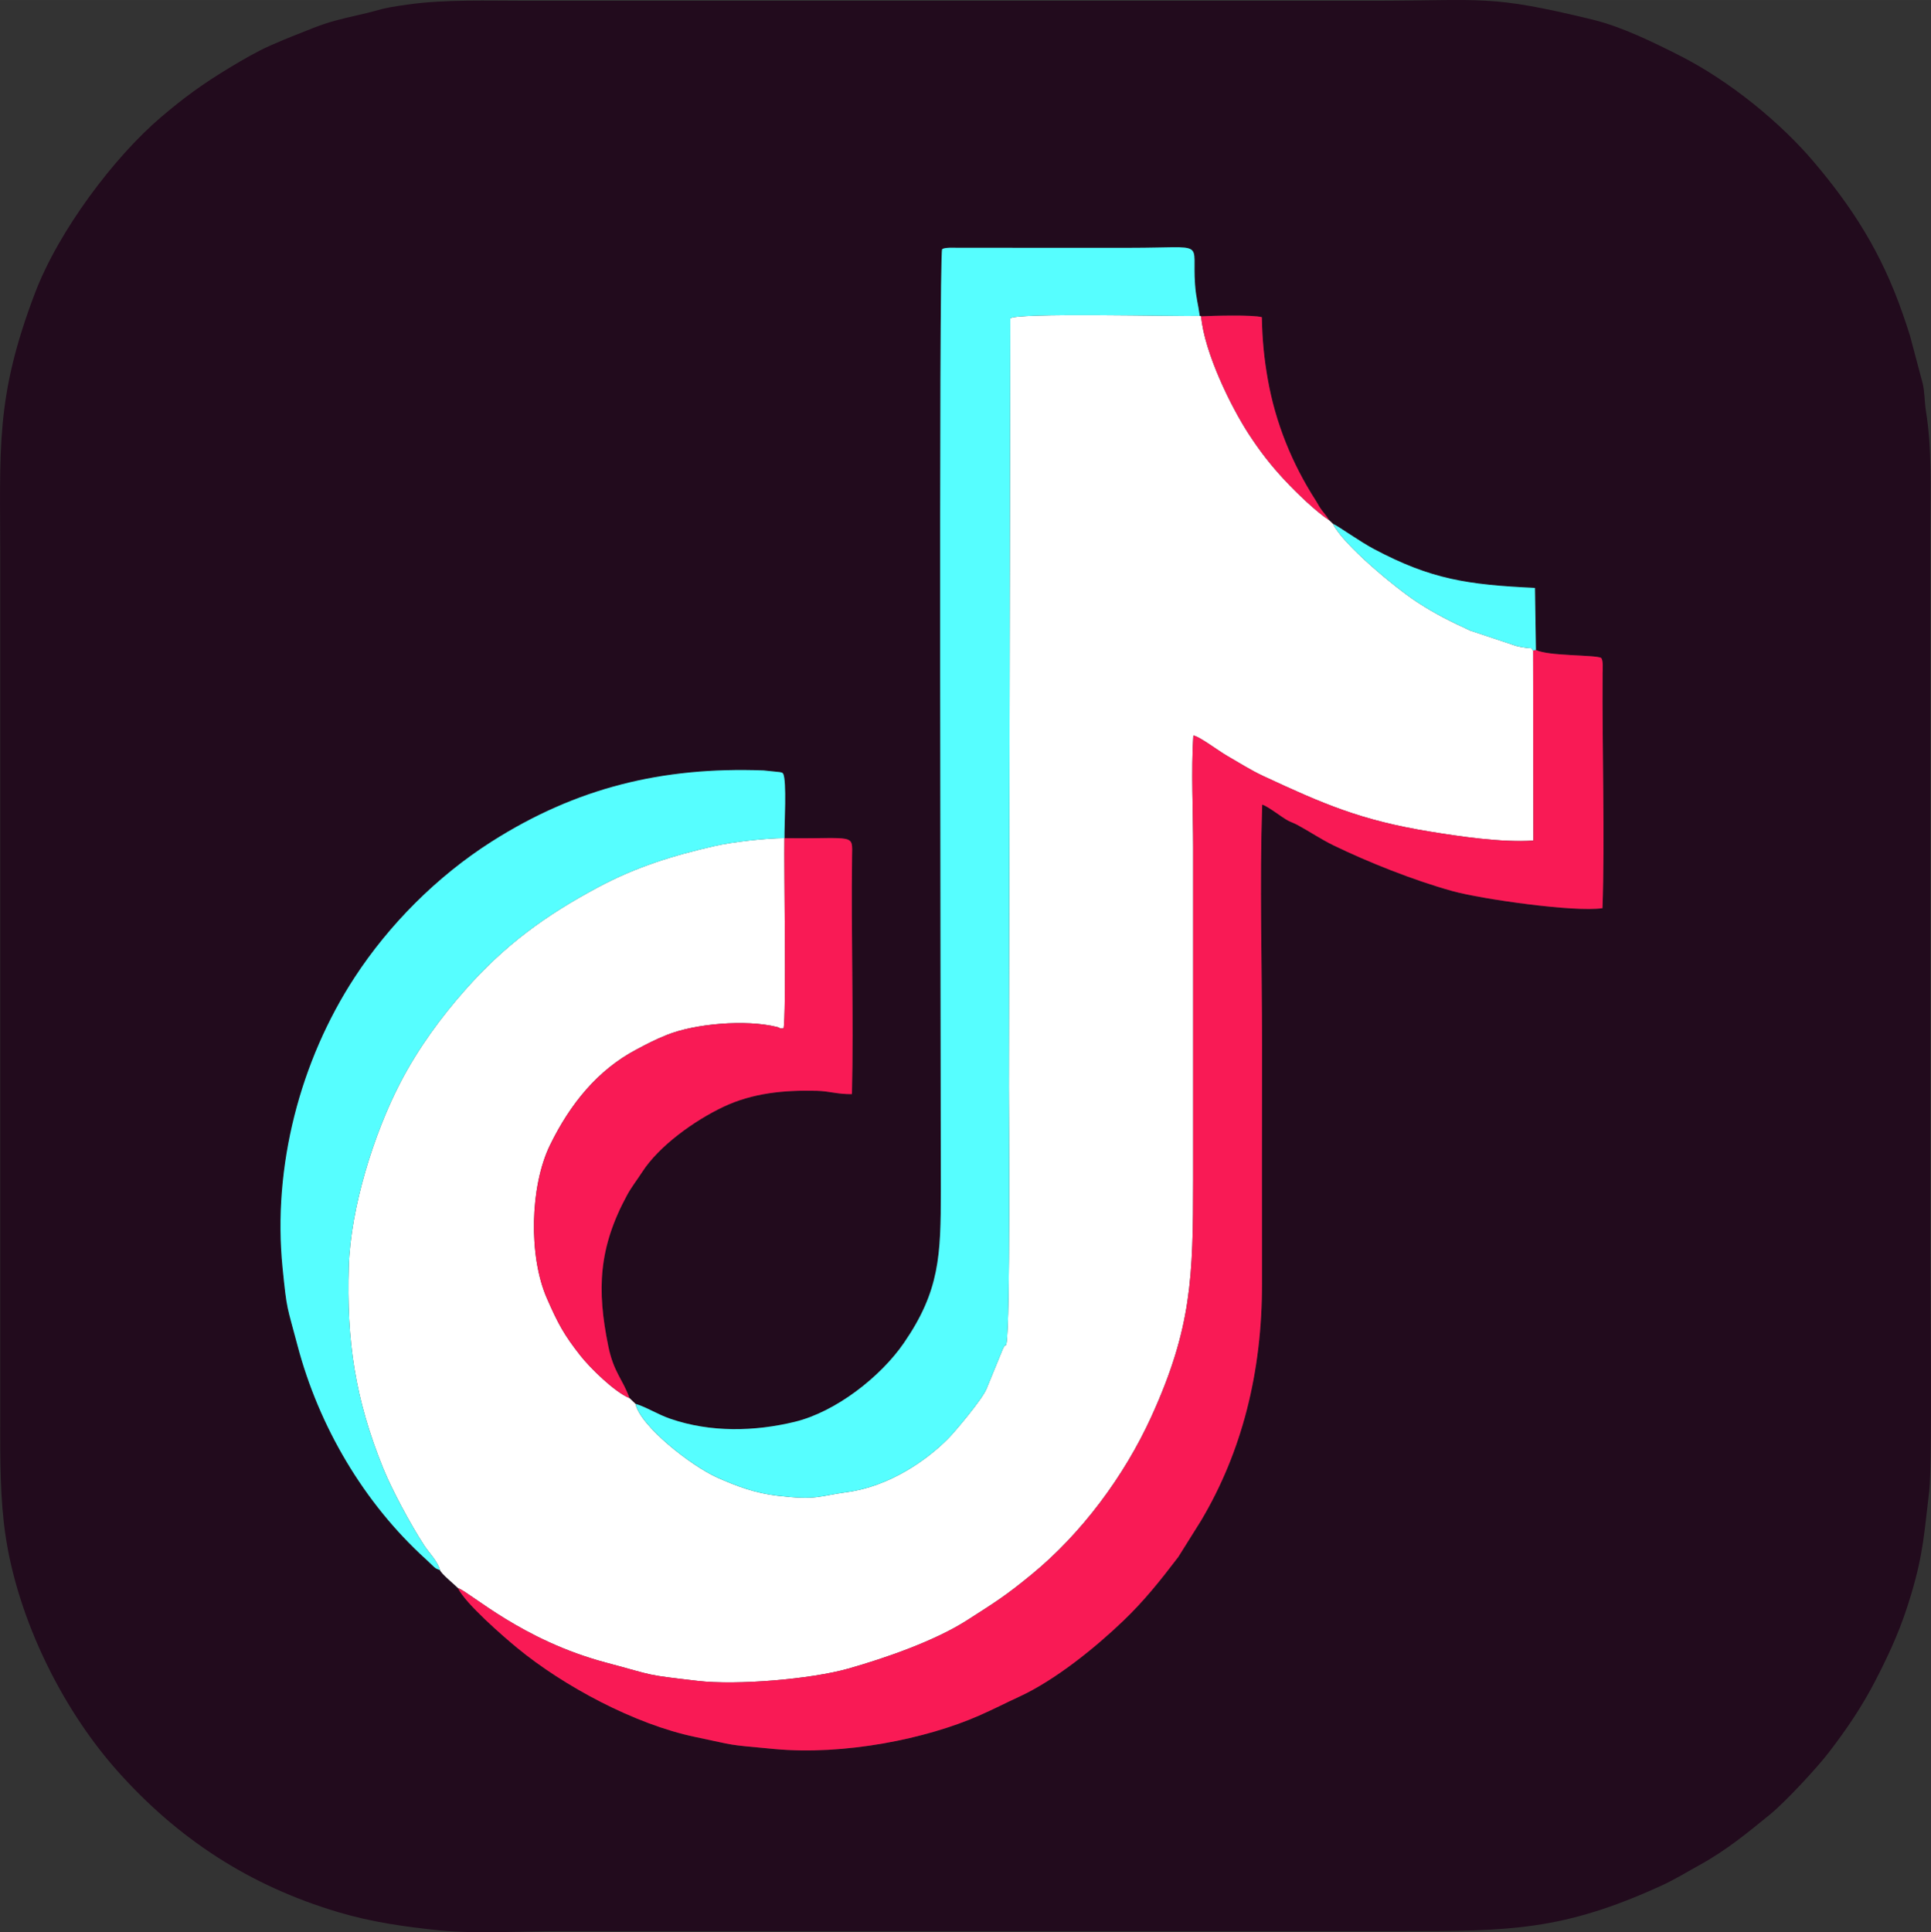 <svg xmlns="http://www.w3.org/2000/svg" xml:space="preserve" width="69.733" height="69.768" style="shape-rendering:geometricPrecision;text-rendering:geometricPrecision;image-rendering:optimizeQuality;fill-rule:evenodd;clip-rule:evenodd" viewBox="0 0 1616.8 1617.6"><rect x="0" y="0" width="1616.8" height="1617.6" fill="#333333" stroke="none"/><defs><style>.fil3{fill:#56feff}.fil2{fill:#f91a55}</style></defs><g id="Warstwa_x0020_1"><g id="_1870800583376"><path d="M383.36 1329.44c-2.86-2.94-13.81-11.8-14.96-14.91-4.08-1.66-3.29-1.1-6.94-4.53-1.81-1.7-2.99-2.91-5.21-4.92-51.5-46.77-89.35-110.9-107.26-178.99-8.8-33.44-8.73-28.04-12.39-64.38-8.59-85.31 14.81-173.74 60.31-243.46 28.49-43.65 68.53-84.35 114.81-113.76 70.69-44.91 142.64-62.64 227.56-59.5l13.59 1.4c3.33.89 1.12-.01 2.73 1.15 3.35 5.35 1.03 44.15 1.2 54.13 59.75.74 56.88-4.37 56.61 15.53-.88 65.17 1.44 134.47-.1 198.74-11.56.31-18.72-2.49-29.57-2.75-27.24-.66-53.57 1.82-78.1 13.44-24.05 11.39-53.86 32.58-68.09 54.73-4 6.24-8.83 12.36-12.57 19.23-23.96 44.2-25.27 79.28-15.71 126.23 4.54 22.29 12.16 27.74 17.74 43.62l5.07 4.84c9.03 2.62 18.28 8.74 29.08 12.47 33.67 11.63 70.64 10.74 104.27 2.58 34.32-8.32 71.83-37.65 91.3-65.94 30.03-43.64 30.99-73.24 30.99-127.66 0-110.51-1.89-784.9 1.1-788.06 1.63-1.73 10.57-1.24 13.03-1.23l144.86.01c65.09 0 51.12-6.83 53.87 30.71.84 11.51 2.63 16.33 3.93 26.3l1.17.33c9.72-.46 43.11-1.42 50.84.74.32 19.08 1.99 35.14 4.96 51.93 6.48 36.71 20.32 70.59 40.05 101.34 2 3.11 2.87 5.36 5.38 8.57 2.28 2.92 4.27 5.25 5.98 8.1l3.14 2.98c5.31 2.47 22.38 14.87 34.61 21.33 47.74 25.2 77.62 29.71 134.56 32.4l.8 51.97c10.14 5.22 49.37 3.93 54.54 6.62 1.97 1.83 1.31 9.81 1.29 12.68-.48 62.15 1.98 139.28-.12 196.86-23.29 3.56-101.34-7.59-125.56-14.29-32.13-8.89-70.62-24.19-99.8-38.36-10.29-5-19.75-11.46-29.95-16.97-3.06-1.65-5.38-2.33-8.07-3.74-5.08-2.68-16.77-12.04-21.53-13.32-2.23 65.59-.11 135.11-.12 201.14-.01 66.48-.18 133-.04 199.48.18 74.57-16.9 141.35-50.99 198.73l-19.09 30.48c-15.63 20.5-28.64 36.74-45.83 53.24-23.5 22.58-57.16 49.87-87.46 63.81-11.44 5.26-20.83 10.2-33.75 15.87-43.88 19.27-112.32 33.35-171.19 27.88-42.54-3.95-29.79-2.49-66.39-10.12-50.37-10.52-109.96-42.45-148.99-74.57-11.41-9.39-43.28-37-49.61-50.12zm1231.95-81.13c2.66-21.85.91-165.93.95-200.75l.01-606.07c0-32.84 1.45-65.71-3.72-97.4-1.24-7.59-.95-16-2.79-23.36l-10.55-39.7c-1.99-6.61-4.04-12.36-5.99-18.04-18.07-52.41-43.21-90.55-74.71-127.65-27.34-32.2-69.63-67.4-112.95-89.24-21.11-10.65-47.7-23.75-71.76-29.59C1245.73-4.91 1243.19.66 1147.49.66H441.04c-32.79 0-67.83-1.26-98.88 3.03-25.76 3.57-20.96 4.12-41.34 8.7-15.53 3.5-25.89 6-38.8 11.12-12.96 5.14-23.1 9-36.18 14.82-10.66 4.74-23.22 12.07-32.78 17.82-23.34 14.04-39.33 25.78-58.47 42.11-38.9 33.18-85.41 94.68-105.36 147.22C-4.17 333.5.22 375.15.22 469.46v706.45c0 34.03-.65 66.44 3 98.94 8.36 74.57 47.08 153.73 94.7 207.35 50.62 57.01 110.78 96.45 185.09 118.57 27.88 8.31 54.92 12.21 84.9 15.3 29.11 3 70.65.67 101.09.67h706.45c88.56 0 133.34-.57 214.91-37.77 12.22-5.57 22.26-11.86 32.99-17.77 22.45-12.37 39.98-26.96 58.49-42.01 12.78-10.38 39.43-39.06 49.46-52.15 14.39-18.79 27.48-37.67 39.5-61.1 12.36-24.06 21.29-43.81 29.59-71.79 10.09-34 10.82-51.96 14.93-85.83z" style="fill:#220b1d"/><path d="m532.1 1175.29-5.07-4.84c-12.52-5.07-33.19-25.48-41.15-35.63-13.71-17.45-18.74-26.73-28.1-48.19-15.29-35.03-14.03-93.54 2.66-127.81 16.8-34.5 39.99-63.07 72.41-80.17 8.92-4.71 14.84-7.94 25.58-12.26 23.39-9.4 66-13.11 91.99-6.66 4.64 1.15.02 1.32 5.63 1.27 2.41-10.65.3-135.77.76-159.34-15.89.09-43.38 3.16-58.55 6.62-34.89 7.95-65.91 17.59-97.42 34.45-44.17 23.63-77.98 48.15-111.76 86.42-19.24 21.79-38.84 48.04-54.21 77.75-21.66 41.86-41.34 103.8-42.86 153.35-1.91 62.53 5.17 110.62 28.73 168.84 7.47 18.45 23.19 47.51 34.32 64.6 4.4 6.76 11.02 12.86 13.33 20.84 1.15 3.1 12.1 11.97 14.96 14.91 11.34 4.42 53.74 43.77 124.04 62.49 42.75 11.38 30.49 9.89 76.78 15.3 32.67 3.82 94.94-1.41 126.2-10.29 31.84-9.04 72.8-23.43 99.32-40.45 23.41-15.01 32.08-20.27 54.26-38.5 41.35-33.97 77.39-82 100.26-132.37 33.55-73.87 34.79-116.36 34.79-197.77V709.59c0-29.67-1.71-64.74.16-93.75 4.46.23 20.8 12.62 28.18 16.89 10.26 5.92 20.28 12.27 30.09 16.83 50.75 23.63 82.14 37.25 139.6 46.61 25.06 4.07 59.75 9.32 86.87 7.57l-.24-159.08c-2.08-3.08-.28-1.5-6.5-2.46-3.74-.6-4.56-.64-7.8-1.51l-38.21-12.75c-15.59-7.19-29.12-13.76-44.58-23.89-18.51-12.11-62.12-48.28-70.55-65.59l-3.14-2.98c-11.12-7.26-27.27-22.9-36.83-33.12-12.09-12.93-20.8-24.21-30.17-38.5-14.91-22.75-37.44-68.39-40.2-99.07l-1.17-.33c-17.34.56-158.1-3.01-158.64 2.25l-1.15 643.62c0 17.86 1.34 196.09-2.08 214.74-1.61 4.21.46-2.41-2.82 3.84l-13.74 33.54c-3.25 8.66-26.95 36.56-31.78 41.48-18.68 19.04-50.12 40.52-85.01 45.25-24.26 3.29-24.87 6.95-58.54 3-18.47-2.16-33.95-7.97-49.8-14.99-22.16-9.82-64.72-43.22-68.88-61.9z" style="fill:#fff"/><path class="fil2" d="M383.36 1329.44c6.33 13.13 38.2 40.73 49.61 50.12 39.03 32.13 98.62 64.06 148.99 74.57 36.59 7.63 23.85 6.17 66.39 10.12 58.88 5.47 127.32-8.61 171.19-27.88 12.92-5.67 22.31-10.61 33.75-15.87 30.3-13.94 63.96-41.23 87.46-63.81 17.19-16.5 30.2-32.75 45.83-53.24l19.09-30.48c34.1-57.38 51.17-124.15 50.99-198.73-.15-66.48.03-133 .04-199.48.01-66.03-2.1-135.55.12-201.14 4.76 1.28 16.45 10.64 21.53 13.32 2.69 1.41 5.01 2.09 8.07 3.74 10.2 5.5 19.66 11.96 29.95 16.97 29.18 14.18 67.68 29.48 99.8 38.36 24.22 6.7 102.26 17.85 125.56 14.29 2.1-57.58-.36-134.71.12-196.86.02-2.87.68-10.85-1.29-12.68-5.17-2.69-44.4-1.39-54.54-6.62l-2.34.5.24 159.08c-27.12 1.74-61.81-3.5-86.87-7.57-57.46-9.36-88.86-22.99-139.6-46.61-9.81-4.57-19.83-10.91-30.09-16.83-7.38-4.27-23.72-16.66-28.18-16.89-1.87 29.01-.16 64.07-.16 93.75v278.26c0 81.41-1.24 123.9-34.79 197.77-22.87 50.37-58.9 98.4-100.26 132.37-22.18 18.24-30.85 23.49-54.26 38.5-26.52 17.02-67.48 31.41-99.32 40.45-31.27 8.88-93.54 14.11-126.2 10.29-46.29-5.41-34.03-3.92-76.78-15.3-70.3-18.72-112.7-58.07-124.04-62.49z"/><path class="fil3" d="M532.1 1175.29c4.15 18.68 46.72 52.08 68.88 61.9 15.85 7.03 31.33 12.83 49.8 14.99 33.67 3.95 34.28.29 58.54-3 34.89-4.73 66.33-26.21 85.01-45.25 4.84-4.92 28.53-32.83 31.78-41.48l13.74-33.54c3.29-6.25 1.21.38 2.82-3.84 3.42-18.65 2.08-196.88 2.08-214.74l1.15-643.62c.53-5.26 141.29-1.69 158.64-2.25-1.31-9.97-3.09-14.79-3.93-26.3-2.74-37.54 11.23-30.71-53.87-30.71l-144.86-.01c-2.46-.02-11.4-.5-13.03 1.23-2.99 3.16-1.1 677.55-1.1 788.06-.01 54.42-.96 84.02-30.99 127.66-19.47 28.29-56.98 57.62-91.3 65.94-33.63 8.17-70.6 9.05-104.27-2.58-10.8-3.73-20.05-9.85-29.08-12.47zm-163.7 139.25c-2.3-7.97-8.93-14.08-13.33-20.84-11.14-17.09-26.86-46.15-34.32-64.6-23.56-58.22-30.64-106.3-28.73-168.84 1.52-49.55 21.2-111.49 42.86-153.35 15.37-29.71 34.96-55.95 54.21-77.75 33.78-38.27 67.6-62.8 111.76-86.42 31.51-16.86 62.53-26.5 97.42-34.45 15.17-3.46 42.66-6.54 58.55-6.62-.17-9.98 2.15-48.78-1.2-54.13-1.61-1.16.6-.26-2.73-1.15l-13.59-1.4c-84.92-3.14-156.87 14.59-227.56 59.5-46.29 29.41-86.32 70.11-114.81 113.76-45.5 69.72-68.89 158.15-60.31 243.46 3.66 36.34 3.59 30.94 12.39 64.38 17.91 68.1 55.76 132.22 107.26 178.99 2.22 2.01 3.39 3.22 5.21 4.92 3.65 3.44 2.86 2.87 6.94 4.53z"/><path class="fil2" d="M527.02 1170.46c-5.57-15.88-13.2-21.33-17.74-43.62-9.56-46.95-8.25-82.03 15.71-126.23 3.73-6.88 8.56-13 12.57-19.23 14.23-22.15 44.03-43.34 68.09-54.73 24.54-11.62 50.86-14.1 78.1-13.44 10.85.26 18.01 3.06 29.57 2.75 1.53-64.28-.78-133.57.1-198.74.27-19.9 3.15-14.79-56.61-15.53-.46 23.57 1.65 148.69-.76 159.34-5.62.05-.99-.12-5.63-1.27-25.99-6.45-68.61-2.74-91.99 6.66-10.73 4.32-16.66 7.55-25.58 12.26-32.42 17.11-55.61 45.67-72.41 80.17-16.69 34.27-17.96 92.78-2.66 127.81 9.37 21.46 14.4 30.74 28.1 48.19 7.97 10.15 28.63 30.56 41.15 35.63z"/><path class="fil3" d="m1283.68 544.65 2.34-.5-.8-51.97c-56.94-2.69-86.82-7.19-134.56-32.4-12.23-6.46-29.3-18.86-34.61-21.33 8.43 17.32 52.04 53.48 70.55 65.59 15.46 10.13 28.99 16.69 44.58 23.89l38.21 12.75c3.24.87 4.06.91 7.8 1.51 6.22.96 4.43-.62 6.5 2.46z"/><path class="fil2" d="M1112.91 435.48c-1.71-2.85-3.7-5.18-5.98-8.1-2.51-3.21-3.38-5.46-5.38-8.57-19.73-30.74-33.56-64.63-40.05-101.34-2.97-16.79-4.64-32.85-4.96-51.93-7.74-2.16-41.12-1.21-50.84-.74 2.76 30.68 25.29 76.32 40.2 99.07 9.37 14.28 18.08 25.57 30.17 38.5 9.56 10.22 25.71 25.86 36.83 33.12z"/></g></g></svg>
